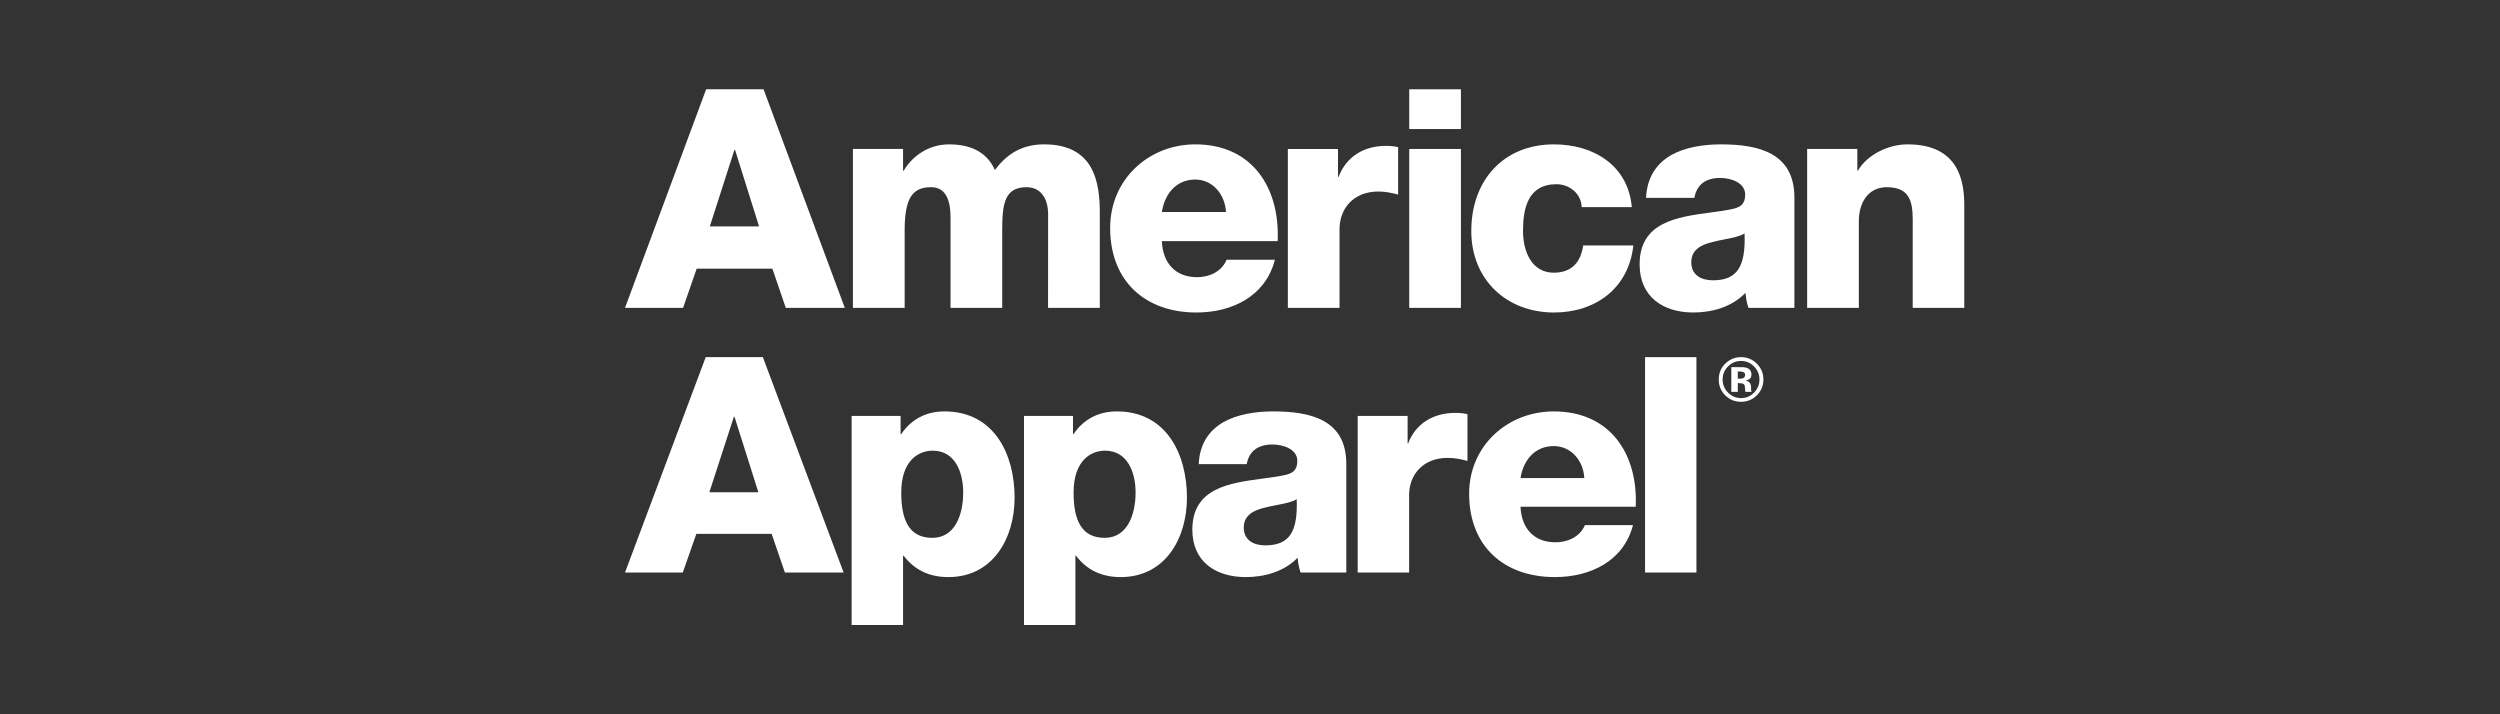 <?xml version="1.0" encoding="utf-8"?>
<svg xmlns="http://www.w3.org/2000/svg" fill="none" height="100%" overflow="visible" preserveAspectRatio="none" style="display: block;" viewBox="0 0 224 64" width="100%">
<rect x="0" y="0" width="224" height="64" fill="#333333" stroke="none"/>
<g id="Logo">
<g id="American_Apparel_logo">
<g id="American Apparel Inc.">
<path clip-rule="evenodd" d="M84.621 36.862C89.045 36.862 90.908 40.644 90.908 44.592C90.908 48.24 88.956 51.707 84.978 51.707C83.238 51.707 81.92 51.05 80.963 49.786H80.915V56H76.305V37.268H80.694V38.892H80.752C81.646 37.563 82.992 36.862 84.621 36.862ZM83.568 40.38C82.321 40.38 80.752 41.241 80.752 44.14C80.752 46.595 81.453 48.191 83.534 48.191C85.606 48.191 86.302 46.051 86.302 44.14C86.302 42.346 85.605 40.38 83.568 40.38Z" fill="white" fill-rule="evenodd"/>
<path clip-rule="evenodd" d="M100.066 36.862C104.479 36.862 106.35 40.644 106.35 44.592C106.35 48.24 104.401 51.707 100.416 51.707C98.685 51.707 97.354 51.05 96.408 49.786H96.356V56H91.75V37.268H96.14V38.892H96.193C97.083 37.563 98.438 36.862 100.066 36.862ZM99.008 40.38C97.762 40.38 96.194 41.241 96.193 44.14C96.193 46.595 96.898 48.191 98.976 48.191C101.043 48.191 101.749 46.051 101.749 44.14C101.749 42.346 101.043 40.38 99.008 40.38Z" fill="white" fill-rule="evenodd"/>
<path clip-rule="evenodd" d="M114.072 36.862C117.403 36.862 120.628 37.588 120.628 41.56V51.298H116.535C116.373 50.865 116.316 50.433 116.264 49.974C115.072 51.211 113.308 51.707 111.633 51.707C108.946 51.707 106.834 50.348 106.834 47.46C106.834 43.721 110.16 43.278 113.123 42.883C113.787 42.794 114.433 42.708 115.019 42.588C115.804 42.434 116.24 42.159 116.24 41.297C116.24 40.239 114.964 39.827 114.015 39.827C112.74 39.827 111.921 40.399 111.706 41.588H107.406C107.484 39.756 108.35 38.565 109.598 37.835C110.843 37.129 112.467 36.862 114.072 36.862ZM116.185 44.725C115.76 44.992 115.1 45.118 114.413 45.249C114.052 45.318 113.683 45.388 113.337 45.481C112.31 45.725 111.442 46.163 111.441 47.273C111.441 48.406 112.339 48.865 113.36 48.865C115.562 48.865 116.291 47.62 116.185 44.725Z" fill="white" fill-rule="evenodd"/>
<path clip-rule="evenodd" d="M139.22 36.862C144.255 36.862 146.773 40.644 146.561 45.406H136.237C136.319 47.325 137.429 48.59 139.375 48.59C140.485 48.59 141.574 48.089 142.007 47.051H146.315C145.476 50.294 142.466 51.707 139.326 51.707C134.751 51.707 131.635 48.944 131.635 44.242C131.635 39.943 135.072 36.862 139.22 36.862ZM139.22 39.969C137.591 39.969 136.508 41.138 136.237 42.837H141.953C141.874 41.271 140.767 39.969 139.22 39.969Z" fill="white" fill-rule="evenodd"/>
<path clip-rule="evenodd" d="M75.588 51.298H70.328L69.139 47.837H62.392L61.177 51.298H56L63.232 32H68.352L75.588 51.298ZM63.558 44.105H67.949L65.811 37.343H65.757L63.558 44.105Z" fill="white" fill-rule="evenodd"/>
<path d="M130.396 36.996C130.752 36.996 131.128 37.026 131.485 37.107V41.297C130.886 41.139 130.342 41.026 129.72 41.026C127.449 41.026 126.257 42.588 126.257 44.349V51.298H121.649V37.268H126.121V39.73H126.17C126.851 37.942 128.42 36.996 130.396 36.996Z" fill="white"/>
<path d="M152 51.298H147.398V32H152V51.298Z" fill="white"/>
<path clip-rule="evenodd" d="M156.199 32.9C156.375 32.913 156.52 32.95 156.635 33.015C156.831 33.123 156.93 33.3 156.93 33.543C156.93 33.73 156.878 33.864 156.774 33.947C156.663 34.032 156.53 34.083 156.391 34.096C156.503 34.114 156.61 34.158 156.703 34.225C156.834 34.331 156.898 34.495 156.898 34.723V34.919C156.898 34.963 156.906 35.008 156.92 35.05L156.942 35.114H156.389C156.368 35.014 156.357 34.911 156.355 34.809C156.354 34.717 156.341 34.625 156.318 34.536C156.305 34.498 156.283 34.464 156.255 34.435C156.227 34.407 156.192 34.386 156.154 34.373C156.091 34.352 156.024 34.34 155.957 34.339L155.828 34.33H155.707V35.114L155.126 35.112V32.895C155.484 32.896 155.842 32.897 156.199 32.9ZM155.705 33.93H155.929C156.04 33.937 156.152 33.908 156.247 33.849C156.325 33.793 156.362 33.707 156.362 33.585C156.361 33.464 156.302 33.38 156.183 33.333C156.101 33.306 156.017 33.29 155.932 33.286H155.705V33.93Z" fill="white" fill-rule="evenodd"/>
<path clip-rule="evenodd" d="M156.001 32C156.553 32 157.025 32.194 157.413 32.586C157.806 32.977 158 33.448 158 34C158 34.567 157.8 35.044 157.4 35.435C157.217 35.617 156.998 35.762 156.758 35.859C156.518 35.956 156.26 36.004 156.001 36C155.439 36 154.966 35.807 154.579 35.421C154.39 35.236 154.241 35.014 154.142 34.77C154.042 34.525 153.995 34.263 154.001 33.999C154.001 33.415 154.209 32.929 154.624 32.542C155.015 32.18 155.474 32 156.001 32ZM156.001 32.341C155.542 32.341 155.15 32.508 154.825 32.84C154.672 32.991 154.55 33.171 154.468 33.37C154.386 33.569 154.344 33.784 154.347 33.999C154.347 34.462 154.51 34.856 154.834 35.18C155.155 35.505 155.543 35.668 156.001 35.668C156.455 35.668 156.843 35.503 157.164 35.178C157.487 34.85 157.647 34.458 157.647 33.999C157.647 33.554 157.487 33.168 157.167 32.84C157.018 32.68 156.837 32.553 156.637 32.467C156.436 32.381 156.219 32.338 156.001 32.341Z" fill="white" fill-rule="evenodd"/>
<path clip-rule="evenodd" d="M107.1 12.935C112.161 12.935 114.693 16.773 114.479 21.605H104.102C104.185 23.553 105.297 24.836 107.261 24.836C108.373 24.836 109.467 24.328 109.902 23.274H114.23C113.387 26.566 110.367 28 107.209 28C102.608 28 99.47 25.196 99.47 20.424C99.47 16.061 102.931 12.935 107.1 12.935ZM107.1 16.087C105.464 16.087 104.374 17.274 104.102 18.998H109.85C109.762 17.411 108.646 16.087 107.1 16.087Z" fill="white" fill-rule="evenodd"/>
<path d="M139.238 12.935C142.748 12.935 145.887 14.8 146.21 18.56H141.716C141.689 17.355 140.627 16.506 139.458 16.506C136.87 16.506 136.462 18.722 136.462 20.702C136.462 22.538 137.25 24.433 139.21 24.433C140.82 24.433 141.639 23.498 141.853 21.993H146.346C145.939 25.794 142.995 28 139.238 28C134.994 28 131.828 25.061 131.828 20.702C131.828 16.169 134.692 12.935 139.238 12.935Z" fill="white"/>
<path clip-rule="evenodd" d="M154.19 12.935C157.533 12.935 160.776 13.671 160.778 17.703V27.585H156.662C156.503 27.146 156.446 26.708 156.388 26.24C155.19 27.496 153.422 28 151.732 28C149.039 28 146.91 26.62 146.91 23.689C146.91 19.896 150.258 19.446 153.234 19.045C153.902 18.955 154.551 18.867 155.14 18.745C155.933 18.588 156.368 18.31 156.368 17.435C156.368 16.361 155.087 15.944 154.13 15.944C152.849 15.944 152.034 16.524 151.814 17.73H147.487C147.569 15.871 148.44 14.662 149.692 13.922C150.945 13.205 152.58 12.935 154.19 12.935ZM156.312 20.914C155.88 21.186 155.214 21.314 154.523 21.448C154.164 21.518 153.798 21.588 153.453 21.682C152.415 21.928 151.538 22.374 151.538 23.5C151.538 24.65 152.442 25.116 153.479 25.116C155.682 25.116 156.419 23.852 156.312 20.914Z" fill="white" fill-rule="evenodd"/>
<path clip-rule="evenodd" d="M75.694 27.585H70.407L69.205 24.072H62.423L61.203 27.585H56L63.27 8H68.416L75.694 27.585ZM63.6 20.287H68.012L65.858 13.423H65.805L63.6 20.287Z" fill="white" fill-rule="evenodd"/>
<path d="M93.557 12.935C98.052 12.935 98.542 16.361 98.542 19.08V27.585H93.906L93.912 19.22C93.912 17.674 93.175 16.773 91.976 16.773C89.99 16.773 89.798 18.31 89.798 20.62V27.585H85.168V19.487C85.168 17.819 84.676 16.773 83.422 16.773C81.765 16.773 81.057 17.73 81.057 20.642V27.585H76.421V13.347H80.915V15.29H80.972C81.817 13.87 83.318 12.935 85.031 12.935C86.799 12.935 88.38 13.509 89.144 15.236C90.261 13.726 91.647 12.935 93.557 12.935Z" fill="white"/>
<path d="M130.898 27.585H126.267V13.347H130.898V27.585Z" fill="white"/>
<path d="M170.911 12.935C175.623 12.935 176 16.394 176 18.445V27.585H171.378V20.702C171.378 20.562 171.379 20.422 171.38 20.282C171.394 18.473 171.406 16.773 169.06 16.773C167.314 16.773 166.552 18.255 166.552 19.812V27.585H161.92V13.347H166.417V15.29H166.468C167.314 13.838 169.221 12.935 170.911 12.935Z" fill="white"/>
<path d="M124.186 13.069C124.541 13.069 124.926 13.103 125.272 13.184V17.435C124.677 17.274 124.129 17.16 123.503 17.16C121.218 17.16 120.021 18.746 120.021 20.534V27.584H115.391V13.348H119.884V15.844H119.94C120.627 14.03 122.202 13.069 124.186 13.069Z" fill="white"/>
<path d="M130.898 11.562H126.267V8H130.898V11.562Z" fill="white"/>
</g>
</g>
</g>
</svg>